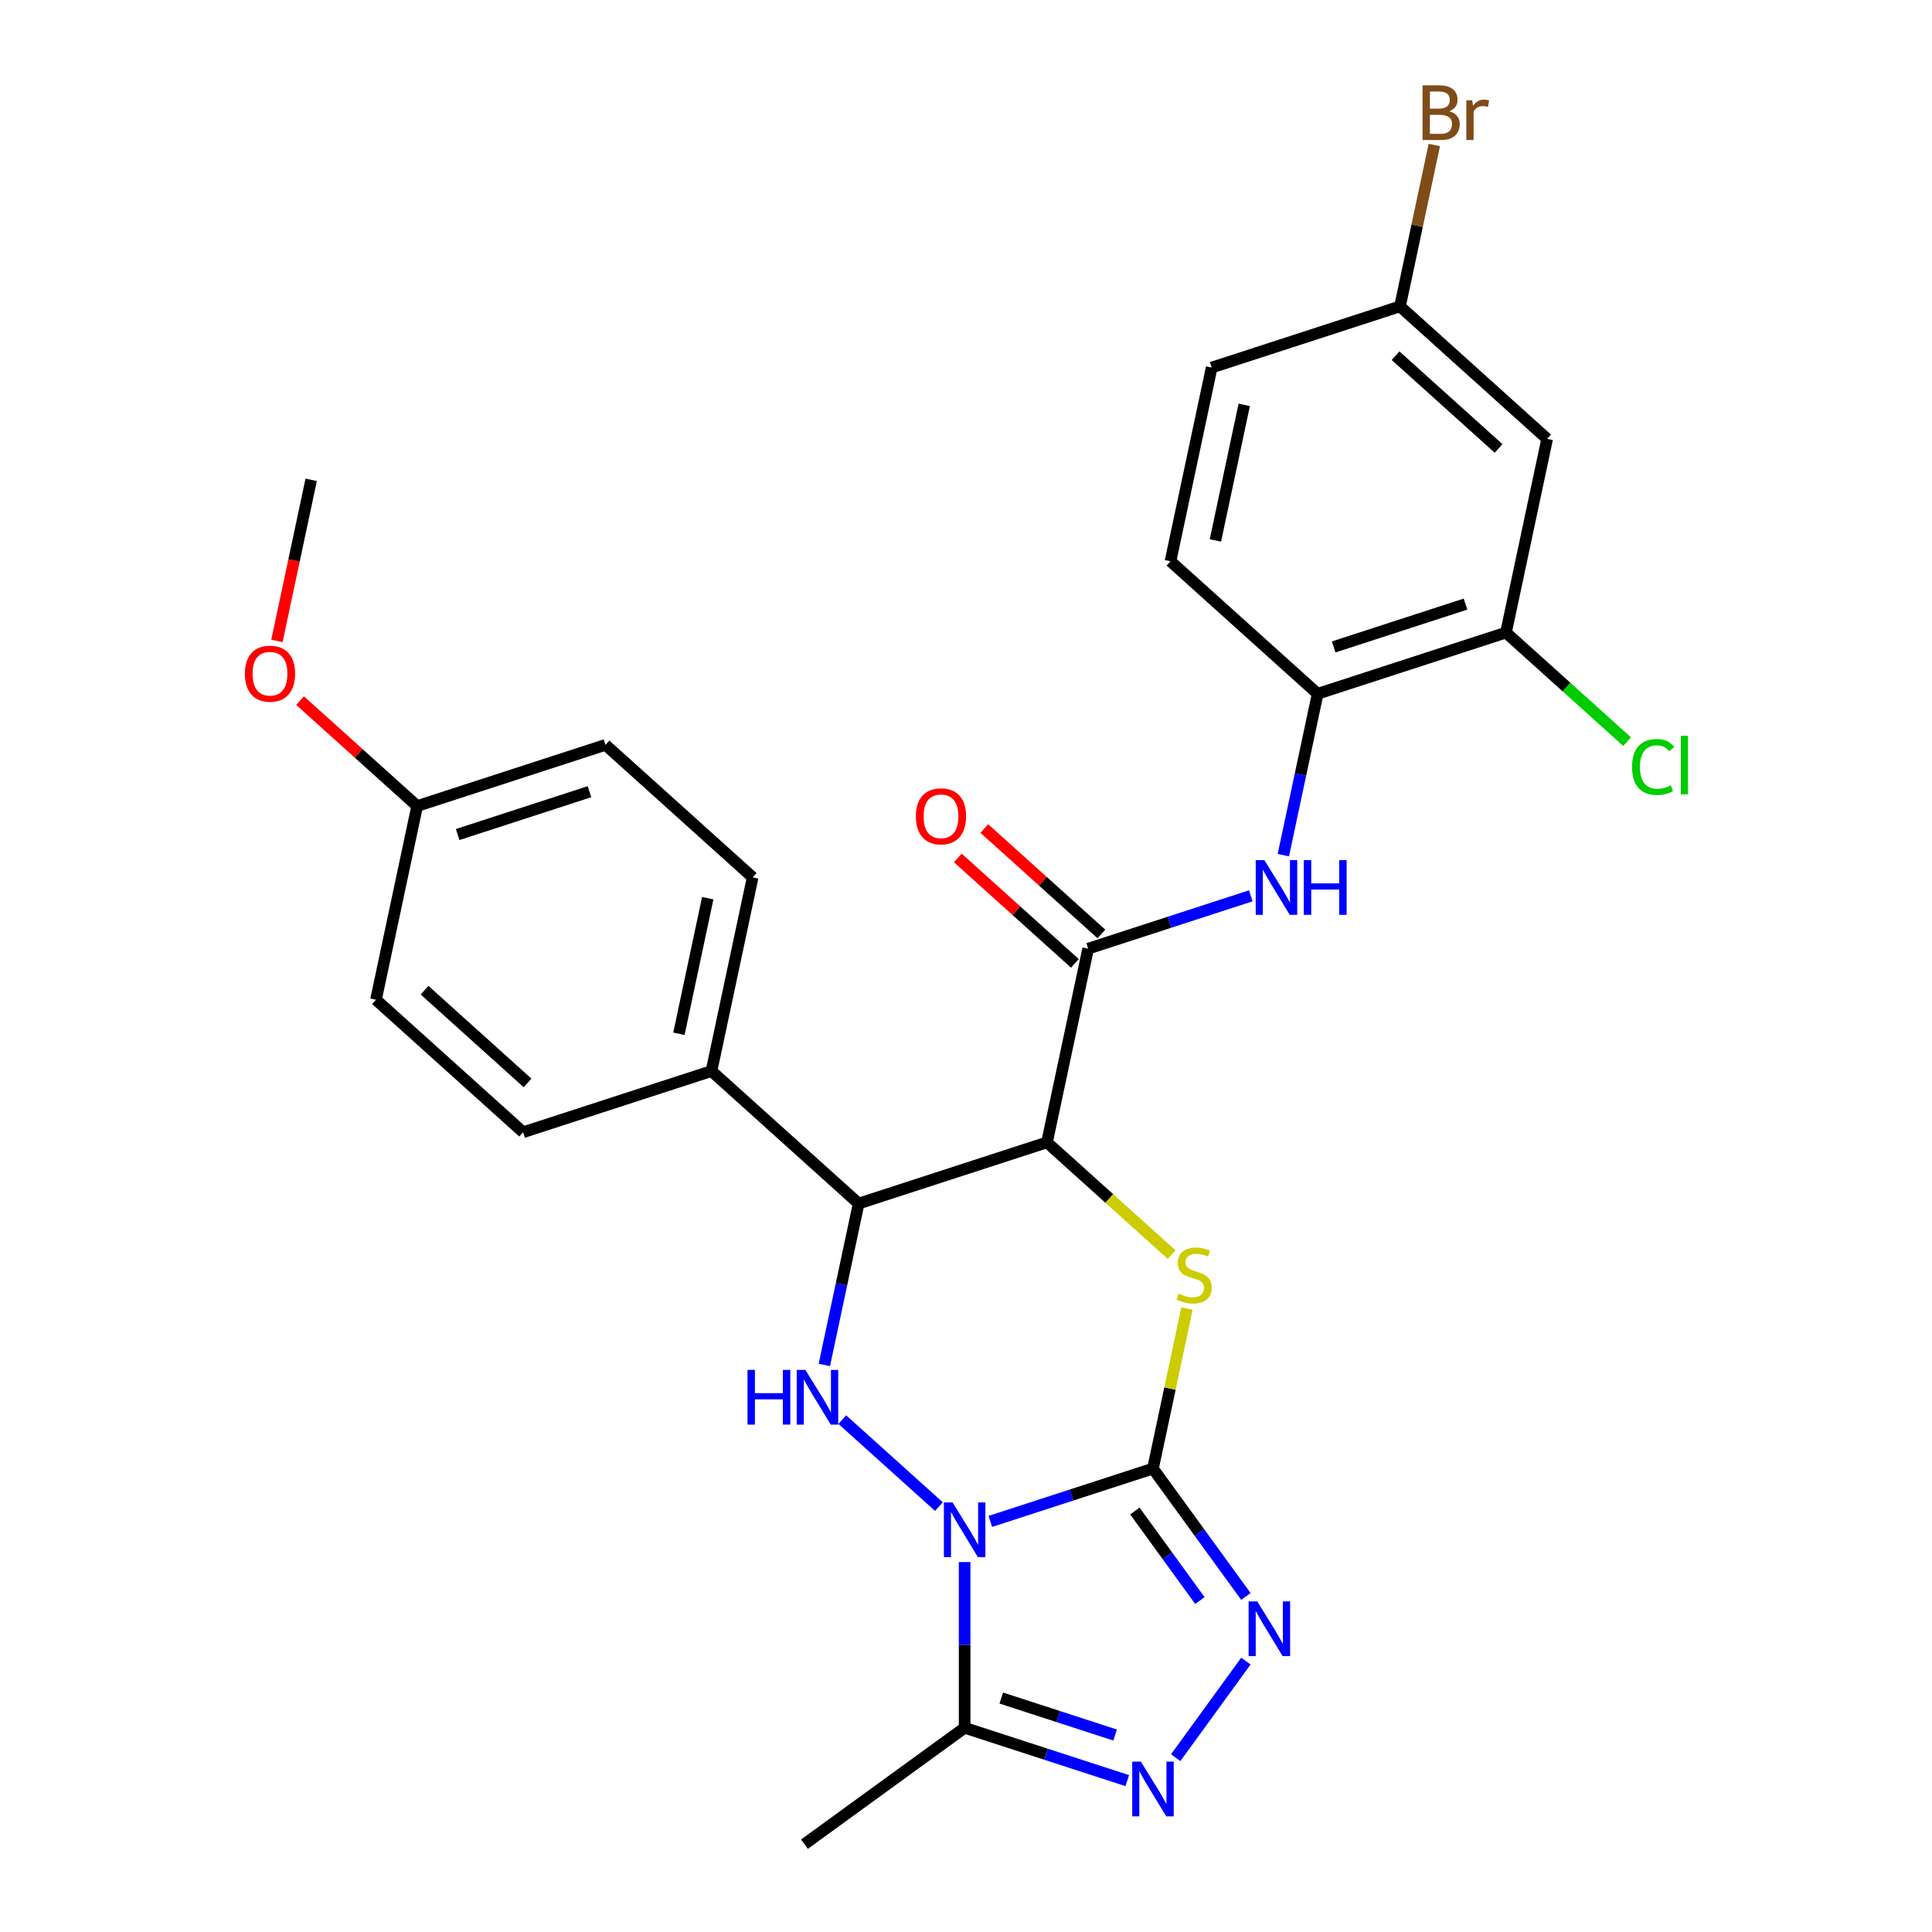 <?xml version='1.0' encoding='iso-8859-1'?>
<svg version='1.1' baseProfile='full'
              xmlns='http://www.w3.org/2000/svg'
                      xmlns:rdkit='http://www.rdkit.org/xml'
                      xmlns:xlink='http://www.w3.org/1999/xlink'
                  xml:space='preserve'
width='1000px' height='1000px' viewBox='0 0 1000 1000'>
<!-- END OF HEADER -->
<rect style='opacity:1.0;fill:#FFFFFF;stroke:none' width='1000' height='1000' x='0' y='0'> </rect>
<path class='bond-0' d='M 512.596,787.479 L 554.685,773.804' style='fill:none;fill-rule:evenodd;stroke:#0000FF;stroke-width:6px;stroke-linecap:butt;stroke-linejoin:miter;stroke-opacity:1' />
<path class='bond-0' d='M 554.685,773.804 L 596.774,760.128' style='fill:none;fill-rule:evenodd;stroke:#000000;stroke-width:6px;stroke-linecap:butt;stroke-linejoin:miter;stroke-opacity:1' />
<path class='bond-3' d='M 485.991,779.824 L 435.978,734.792' style='fill:none;fill-rule:evenodd;stroke:#0000FF;stroke-width:6px;stroke-linecap:butt;stroke-linejoin:miter;stroke-opacity:1' />
<path class='bond-6' d='M 499.294,808.524 L 499.294,851.411' style='fill:none;fill-rule:evenodd;stroke:#0000FF;stroke-width:6px;stroke-linecap:butt;stroke-linejoin:miter;stroke-opacity:1' />
<path class='bond-6' d='M 499.294,851.411 L 499.294,894.299' style='fill:none;fill-rule:evenodd;stroke:#000000;stroke-width:6px;stroke-linecap:butt;stroke-linejoin:miter;stroke-opacity:1' />
<path class='bond-2' d='M 596.774,760.128 L 605.576,718.72' style='fill:none;fill-rule:evenodd;stroke:#000000;stroke-width:6px;stroke-linecap:butt;stroke-linejoin:miter;stroke-opacity:1' />
<path class='bond-2' d='M 605.576,718.72 L 614.377,677.313' style='fill:none;fill-rule:evenodd;stroke:#CCCC00;stroke-width:6px;stroke-linecap:butt;stroke-linejoin:miter;stroke-opacity:1' />
<path class='bond-4' d='M 596.774,760.128 L 620.823,793.228' style='fill:none;fill-rule:evenodd;stroke:#000000;stroke-width:6px;stroke-linecap:butt;stroke-linejoin:miter;stroke-opacity:1' />
<path class='bond-4' d='M 620.823,793.228 L 644.871,826.328' style='fill:none;fill-rule:evenodd;stroke:#0000FF;stroke-width:6px;stroke-linecap:butt;stroke-linejoin:miter;stroke-opacity:1' />
<path class='bond-4' d='M 587.404,782.107 L 604.238,805.277' style='fill:none;fill-rule:evenodd;stroke:#000000;stroke-width:6px;stroke-linecap:butt;stroke-linejoin:miter;stroke-opacity:1' />
<path class='bond-4' d='M 604.238,805.277 L 621.072,828.447' style='fill:none;fill-rule:evenodd;stroke:#0000FF;stroke-width:6px;stroke-linecap:butt;stroke-linejoin:miter;stroke-opacity:1' />
<path class='bond-1' d='M 541.914,591.286 L 444.434,622.96' style='fill:none;fill-rule:evenodd;stroke:#000000;stroke-width:6px;stroke-linecap:butt;stroke-linejoin:miter;stroke-opacity:1' />
<path class='bond-8' d='M 541.914,591.286 L 563.225,491.029' style='fill:none;fill-rule:evenodd;stroke:#000000;stroke-width:6px;stroke-linecap:butt;stroke-linejoin:miter;stroke-opacity:1' />
<path class='bond-29' d='M 541.914,591.286 L 574.178,620.337' style='fill:none;fill-rule:evenodd;stroke:#000000;stroke-width:6px;stroke-linecap:butt;stroke-linejoin:miter;stroke-opacity:1' />
<path class='bond-29' d='M 574.178,620.337 L 606.442,649.388' style='fill:none;fill-rule:evenodd;stroke:#CCCC00;stroke-width:6px;stroke-linecap:butt;stroke-linejoin:miter;stroke-opacity:1' />
<path class='bond-5' d='M 426.678,706.495 L 435.556,664.727' style='fill:none;fill-rule:evenodd;stroke:#0000FF;stroke-width:6px;stroke-linecap:butt;stroke-linejoin:miter;stroke-opacity:1' />
<path class='bond-5' d='M 435.556,664.727 L 444.434,622.96' style='fill:none;fill-rule:evenodd;stroke:#000000;stroke-width:6px;stroke-linecap:butt;stroke-linejoin:miter;stroke-opacity:1' />
<path class='bond-28' d='M 644.871,859.773 L 608.549,909.767' style='fill:none;fill-rule:evenodd;stroke:#0000FF;stroke-width:6px;stroke-linecap:butt;stroke-linejoin:miter;stroke-opacity:1' />
<path class='bond-12' d='M 444.434,622.96 L 368.263,554.376' style='fill:none;fill-rule:evenodd;stroke:#000000;stroke-width:6px;stroke-linecap:butt;stroke-linejoin:miter;stroke-opacity:1' />
<path class='bond-7' d='M 499.294,894.299 L 541.383,907.975' style='fill:none;fill-rule:evenodd;stroke:#000000;stroke-width:6px;stroke-linecap:butt;stroke-linejoin:miter;stroke-opacity:1' />
<path class='bond-7' d='M 541.383,907.975 L 583.472,921.65' style='fill:none;fill-rule:evenodd;stroke:#0000FF;stroke-width:6px;stroke-linecap:butt;stroke-linejoin:miter;stroke-opacity:1' />
<path class='bond-7' d='M 518.255,878.905 L 547.717,888.478' style='fill:none;fill-rule:evenodd;stroke:#000000;stroke-width:6px;stroke-linecap:butt;stroke-linejoin:miter;stroke-opacity:1' />
<path class='bond-7' d='M 547.717,888.478 L 577.18,898.051' style='fill:none;fill-rule:evenodd;stroke:#0000FF;stroke-width:6px;stroke-linecap:butt;stroke-linejoin:miter;stroke-opacity:1' />
<path class='bond-25' d='M 499.294,894.299 L 416.371,954.545' style='fill:none;fill-rule:evenodd;stroke:#000000;stroke-width:6px;stroke-linecap:butt;stroke-linejoin:miter;stroke-opacity:1' />
<path class='bond-9' d='M 563.225,491.029 L 605.314,477.353' style='fill:none;fill-rule:evenodd;stroke:#000000;stroke-width:6px;stroke-linecap:butt;stroke-linejoin:miter;stroke-opacity:1' />
<path class='bond-9' d='M 605.314,477.353 L 647.403,463.677' style='fill:none;fill-rule:evenodd;stroke:#0000FF;stroke-width:6px;stroke-linecap:butt;stroke-linejoin:miter;stroke-opacity:1' />
<path class='bond-14' d='M 570.083,483.412 L 539.779,456.126' style='fill:none;fill-rule:evenodd;stroke:#000000;stroke-width:6px;stroke-linecap:butt;stroke-linejoin:miter;stroke-opacity:1' />
<path class='bond-14' d='M 539.779,456.126 L 509.475,428.84' style='fill:none;fill-rule:evenodd;stroke:#FF0000;stroke-width:6px;stroke-linecap:butt;stroke-linejoin:miter;stroke-opacity:1' />
<path class='bond-14' d='M 556.366,498.646 L 526.062,471.36' style='fill:none;fill-rule:evenodd;stroke:#000000;stroke-width:6px;stroke-linecap:butt;stroke-linejoin:miter;stroke-opacity:1' />
<path class='bond-14' d='M 526.062,471.36 L 495.758,444.074' style='fill:none;fill-rule:evenodd;stroke:#FF0000;stroke-width:6px;stroke-linecap:butt;stroke-linejoin:miter;stroke-opacity:1' />
<path class='bond-10' d='M 664.26,442.633 L 673.138,400.865' style='fill:none;fill-rule:evenodd;stroke:#0000FF;stroke-width:6px;stroke-linecap:butt;stroke-linejoin:miter;stroke-opacity:1' />
<path class='bond-10' d='M 673.138,400.865 L 682.016,359.098' style='fill:none;fill-rule:evenodd;stroke:#000000;stroke-width:6px;stroke-linecap:butt;stroke-linejoin:miter;stroke-opacity:1' />
<path class='bond-11' d='M 682.016,359.098 L 779.497,327.424' style='fill:none;fill-rule:evenodd;stroke:#000000;stroke-width:6px;stroke-linecap:butt;stroke-linejoin:miter;stroke-opacity:1' />
<path class='bond-11' d='M 690.303,334.85 L 758.54,312.679' style='fill:none;fill-rule:evenodd;stroke:#000000;stroke-width:6px;stroke-linecap:butt;stroke-linejoin:miter;stroke-opacity:1' />
<path class='bond-15' d='M 682.016,359.098 L 605.846,290.513' style='fill:none;fill-rule:evenodd;stroke:#000000;stroke-width:6px;stroke-linecap:butt;stroke-linejoin:miter;stroke-opacity:1' />
<path class='bond-13' d='M 779.497,327.424 L 800.807,227.167' style='fill:none;fill-rule:evenodd;stroke:#000000;stroke-width:6px;stroke-linecap:butt;stroke-linejoin:miter;stroke-opacity:1' />
<path class='bond-19' d='M 779.497,327.424 L 810.841,355.646' style='fill:none;fill-rule:evenodd;stroke:#000000;stroke-width:6px;stroke-linecap:butt;stroke-linejoin:miter;stroke-opacity:1' />
<path class='bond-19' d='M 810.841,355.646 L 842.185,383.869' style='fill:none;fill-rule:evenodd;stroke:#00CC00;stroke-width:6px;stroke-linecap:butt;stroke-linejoin:miter;stroke-opacity:1' />
<path class='bond-16' d='M 368.263,554.376 L 389.573,454.118' style='fill:none;fill-rule:evenodd;stroke:#000000;stroke-width:6px;stroke-linecap:butt;stroke-linejoin:miter;stroke-opacity:1' />
<path class='bond-16' d='M 351.408,535.075 L 366.325,464.895' style='fill:none;fill-rule:evenodd;stroke:#000000;stroke-width:6px;stroke-linecap:butt;stroke-linejoin:miter;stroke-opacity:1' />
<path class='bond-17' d='M 368.263,554.376 L 270.782,586.049' style='fill:none;fill-rule:evenodd;stroke:#000000;stroke-width:6px;stroke-linecap:butt;stroke-linejoin:miter;stroke-opacity:1' />
<path class='bond-31' d='M 800.807,227.167 L 724.637,158.582' style='fill:none;fill-rule:evenodd;stroke:#000000;stroke-width:6px;stroke-linecap:butt;stroke-linejoin:miter;stroke-opacity:1' />
<path class='bond-31' d='M 775.665,232.113 L 722.346,184.104' style='fill:none;fill-rule:evenodd;stroke:#000000;stroke-width:6px;stroke-linecap:butt;stroke-linejoin:miter;stroke-opacity:1' />
<path class='bond-21' d='M 605.846,290.513 L 627.156,190.256' style='fill:none;fill-rule:evenodd;stroke:#000000;stroke-width:6px;stroke-linecap:butt;stroke-linejoin:miter;stroke-opacity:1' />
<path class='bond-21' d='M 629.094,279.737 L 644.011,209.557' style='fill:none;fill-rule:evenodd;stroke:#000000;stroke-width:6px;stroke-linecap:butt;stroke-linejoin:miter;stroke-opacity:1' />
<path class='bond-22' d='M 389.573,454.118 L 313.403,385.534' style='fill:none;fill-rule:evenodd;stroke:#000000;stroke-width:6px;stroke-linecap:butt;stroke-linejoin:miter;stroke-opacity:1' />
<path class='bond-23' d='M 270.782,586.049 L 194.612,517.465' style='fill:none;fill-rule:evenodd;stroke:#000000;stroke-width:6px;stroke-linecap:butt;stroke-linejoin:miter;stroke-opacity:1' />
<path class='bond-23' d='M 273.073,560.527 L 219.754,512.518' style='fill:none;fill-rule:evenodd;stroke:#000000;stroke-width:6px;stroke-linecap:butt;stroke-linejoin:miter;stroke-opacity:1' />
<path class='bond-18' d='M 724.637,158.582 L 627.156,190.256' style='fill:none;fill-rule:evenodd;stroke:#000000;stroke-width:6px;stroke-linecap:butt;stroke-linejoin:miter;stroke-opacity:1' />
<path class='bond-24' d='M 724.637,158.582 L 733.515,116.815' style='fill:none;fill-rule:evenodd;stroke:#000000;stroke-width:6px;stroke-linecap:butt;stroke-linejoin:miter;stroke-opacity:1' />
<path class='bond-24' d='M 733.515,116.815 L 742.393,75.047' style='fill:none;fill-rule:evenodd;stroke:#7F4C19;stroke-width:6px;stroke-linecap:butt;stroke-linejoin:miter;stroke-opacity:1' />
<path class='bond-20' d='M 215.922,417.207 L 194.612,517.465' style='fill:none;fill-rule:evenodd;stroke:#000000;stroke-width:6px;stroke-linecap:butt;stroke-linejoin:miter;stroke-opacity:1' />
<path class='bond-26' d='M 215.922,417.207 L 185.618,389.921' style='fill:none;fill-rule:evenodd;stroke:#000000;stroke-width:6px;stroke-linecap:butt;stroke-linejoin:miter;stroke-opacity:1' />
<path class='bond-26' d='M 185.618,389.921 L 155.314,362.636' style='fill:none;fill-rule:evenodd;stroke:#FF0000;stroke-width:6px;stroke-linecap:butt;stroke-linejoin:miter;stroke-opacity:1' />
<path class='bond-30' d='M 215.922,417.207 L 313.403,385.534' style='fill:none;fill-rule:evenodd;stroke:#000000;stroke-width:6px;stroke-linecap:butt;stroke-linejoin:miter;stroke-opacity:1' />
<path class='bond-30' d='M 236.879,431.952 L 305.116,409.781' style='fill:none;fill-rule:evenodd;stroke:#000000;stroke-width:6px;stroke-linecap:butt;stroke-linejoin:miter;stroke-opacity:1' />
<path class='bond-27' d='M 143.34,331.741 L 152.201,290.053' style='fill:none;fill-rule:evenodd;stroke:#FF0000;stroke-width:6px;stroke-linecap:butt;stroke-linejoin:miter;stroke-opacity:1' />
<path class='bond-27' d='M 152.201,290.053 L 161.062,248.365' style='fill:none;fill-rule:evenodd;stroke:#000000;stroke-width:6px;stroke-linecap:butt;stroke-linejoin:miter;stroke-opacity:1' />
<path  class='atom-0' d='M 493.034 777.642
L 502.314 792.642
Q 503.234 794.122, 504.714 796.802
Q 506.194 799.482, 506.274 799.642
L 506.274 777.642
L 510.034 777.642
L 510.034 805.962
L 506.154 805.962
L 496.194 789.562
Q 495.034 787.642, 493.794 785.442
Q 492.594 783.242, 492.234 782.562
L 492.234 805.962
L 488.554 805.962
L 488.554 777.642
L 493.034 777.642
' fill='#0000FF'/>
<path  class='atom-3' d='M 610.085 669.59
Q 610.405 669.71, 611.725 670.27
Q 613.045 670.83, 614.485 671.19
Q 615.965 671.51, 617.405 671.51
Q 620.085 671.51, 621.645 670.23
Q 623.205 668.91, 623.205 666.63
Q 623.205 665.07, 622.405 664.11
Q 621.645 663.15, 620.445 662.63
Q 619.245 662.11, 617.245 661.51
Q 614.725 660.75, 613.205 660.03
Q 611.725 659.31, 610.645 657.79
Q 609.605 656.27, 609.605 653.71
Q 609.605 650.15, 612.005 647.95
Q 614.445 645.75, 619.245 645.75
Q 622.525 645.75, 626.245 647.31
L 625.325 650.39
Q 621.925 648.99, 619.365 648.99
Q 616.605 648.99, 615.085 650.15
Q 613.565 651.27, 613.605 653.23
Q 613.605 654.75, 614.365 655.67
Q 615.165 656.59, 616.285 657.11
Q 617.445 657.63, 619.365 658.23
Q 621.925 659.03, 623.445 659.83
Q 624.965 660.63, 626.045 662.27
Q 627.165 663.87, 627.165 666.63
Q 627.165 670.55, 624.525 672.67
Q 621.925 674.75, 617.565 674.75
Q 615.045 674.75, 613.125 674.19
Q 611.245 673.67, 609.005 672.75
L 610.085 669.59
' fill='#CCCC00'/>
<path  class='atom-4' d='M 386.903 709.057
L 390.743 709.057
L 390.743 721.097
L 405.223 721.097
L 405.223 709.057
L 409.063 709.057
L 409.063 737.377
L 405.223 737.377
L 405.223 724.297
L 390.743 724.297
L 390.743 737.377
L 386.903 737.377
L 386.903 709.057
' fill='#0000FF'/>
<path  class='atom-4' d='M 416.863 709.057
L 426.143 724.057
Q 427.063 725.537, 428.543 728.217
Q 430.023 730.897, 430.103 731.057
L 430.103 709.057
L 433.863 709.057
L 433.863 737.377
L 429.983 737.377
L 420.023 720.977
Q 418.863 719.057, 417.623 716.857
Q 416.423 714.657, 416.063 713.977
L 416.063 737.377
L 412.383 737.377
L 412.383 709.057
L 416.863 709.057
' fill='#0000FF'/>
<path  class='atom-5' d='M 650.761 828.89
L 660.041 843.89
Q 660.961 845.37, 662.441 848.05
Q 663.921 850.73, 664.001 850.89
L 664.001 828.89
L 667.761 828.89
L 667.761 857.21
L 663.881 857.21
L 653.921 840.81
Q 652.761 838.89, 651.521 836.69
Q 650.321 834.49, 649.961 833.81
L 649.961 857.21
L 646.281 857.21
L 646.281 828.89
L 650.761 828.89
' fill='#0000FF'/>
<path  class='atom-8' d='M 590.514 911.812
L 599.794 926.812
Q 600.714 928.292, 602.194 930.972
Q 603.674 933.652, 603.754 933.812
L 603.754 911.812
L 607.514 911.812
L 607.514 940.132
L 603.634 940.132
L 593.674 923.732
Q 592.514 921.812, 591.274 919.612
Q 590.074 917.412, 589.714 916.732
L 589.714 940.132
L 586.034 940.132
L 586.034 911.812
L 590.514 911.812
' fill='#0000FF'/>
<path  class='atom-10' d='M 654.446 445.195
L 663.726 460.195
Q 664.646 461.675, 666.126 464.355
Q 667.606 467.035, 667.686 467.195
L 667.686 445.195
L 671.446 445.195
L 671.446 473.515
L 667.566 473.515
L 657.606 457.115
Q 656.446 455.195, 655.206 452.995
Q 654.006 450.795, 653.646 450.115
L 653.646 473.515
L 649.966 473.515
L 649.966 445.195
L 654.446 445.195
' fill='#0000FF'/>
<path  class='atom-10' d='M 674.846 445.195
L 678.686 445.195
L 678.686 457.235
L 693.166 457.235
L 693.166 445.195
L 697.006 445.195
L 697.006 473.515
L 693.166 473.515
L 693.166 460.435
L 678.686 460.435
L 678.686 473.515
L 674.846 473.515
L 674.846 445.195
' fill='#0000FF'/>
<path  class='atom-15' d='M 474.054 422.524
Q 474.054 415.724, 477.414 411.924
Q 480.774 408.124, 487.054 408.124
Q 493.334 408.124, 496.694 411.924
Q 500.054 415.724, 500.054 422.524
Q 500.054 429.404, 496.654 433.324
Q 493.254 437.204, 487.054 437.204
Q 480.814 437.204, 477.414 433.324
Q 474.054 429.444, 474.054 422.524
M 487.054 434.004
Q 491.374 434.004, 493.694 431.124
Q 496.054 428.204, 496.054 422.524
Q 496.054 416.964, 493.694 414.164
Q 491.374 411.324, 487.054 411.324
Q 482.734 411.324, 480.374 414.124
Q 478.054 416.924, 478.054 422.524
Q 478.054 428.244, 480.374 431.124
Q 482.734 434.004, 487.054 434.004
' fill='#FF0000'/>
<path  class='atom-20' d='M 844.747 396.988
Q 844.747 389.948, 848.027 386.268
Q 851.347 382.548, 857.627 382.548
Q 863.467 382.548, 866.587 386.668
L 863.947 388.828
Q 861.667 385.828, 857.627 385.828
Q 853.347 385.828, 851.067 388.708
Q 848.827 391.548, 848.827 396.988
Q 848.827 402.588, 851.147 405.468
Q 853.507 408.348, 858.067 408.348
Q 861.187 408.348, 864.827 406.468
L 865.947 409.468
Q 864.467 410.428, 862.227 410.988
Q 859.987 411.548, 857.507 411.548
Q 851.347 411.548, 848.027 407.788
Q 844.747 404.028, 844.747 396.988
' fill='#00CC00'/>
<path  class='atom-20' d='M 870.027 380.828
L 873.707 380.828
L 873.707 411.188
L 870.027 411.188
L 870.027 380.828
' fill='#00CC00'/>
<path  class='atom-25' d='M 750.087 57.605
Q 752.807 58.365, 754.167 60.045
Q 755.567 61.685, 755.567 64.125
Q 755.567 68.045, 753.047 70.285
Q 750.567 72.485, 745.847 72.485
L 736.327 72.485
L 736.327 44.165
L 744.687 44.165
Q 749.527 44.165, 751.967 46.125
Q 754.407 48.085, 754.407 51.685
Q 754.407 55.965, 750.087 57.605
M 740.127 47.365
L 740.127 56.245
L 744.687 56.245
Q 747.487 56.245, 748.927 55.125
Q 750.407 53.965, 750.407 51.685
Q 750.407 47.365, 744.687 47.365
L 740.127 47.365
M 745.847 69.285
Q 748.607 69.285, 750.087 67.965
Q 751.567 66.645, 751.567 64.125
Q 751.567 61.805, 749.927 60.645
Q 748.327 59.445, 745.247 59.445
L 740.127 59.445
L 740.127 69.285
L 745.847 69.285
' fill='#7F4C19'/>
<path  class='atom-25' d='M 762.007 51.925
L 762.447 54.765
Q 764.607 51.565, 768.127 51.565
Q 769.247 51.565, 770.767 51.965
L 770.167 55.325
Q 768.447 54.925, 767.487 54.925
Q 765.807 54.925, 764.687 55.605
Q 763.607 56.245, 762.727 57.805
L 762.727 72.485
L 758.967 72.485
L 758.967 51.925
L 762.007 51.925
' fill='#7F4C19'/>
<path  class='atom-27' d='M 126.752 348.703
Q 126.752 341.903, 130.112 338.103
Q 133.472 334.303, 139.752 334.303
Q 146.032 334.303, 149.392 338.103
Q 152.752 341.903, 152.752 348.703
Q 152.752 355.583, 149.352 359.503
Q 145.952 363.383, 139.752 363.383
Q 133.512 363.383, 130.112 359.503
Q 126.752 355.623, 126.752 348.703
M 139.752 360.183
Q 144.072 360.183, 146.392 357.303
Q 148.752 354.383, 148.752 348.703
Q 148.752 343.143, 146.392 340.343
Q 144.072 337.503, 139.752 337.503
Q 135.432 337.503, 133.072 340.303
Q 130.752 343.103, 130.752 348.703
Q 130.752 354.423, 133.072 357.303
Q 135.432 360.183, 139.752 360.183
' fill='#FF0000'/>
</svg>

